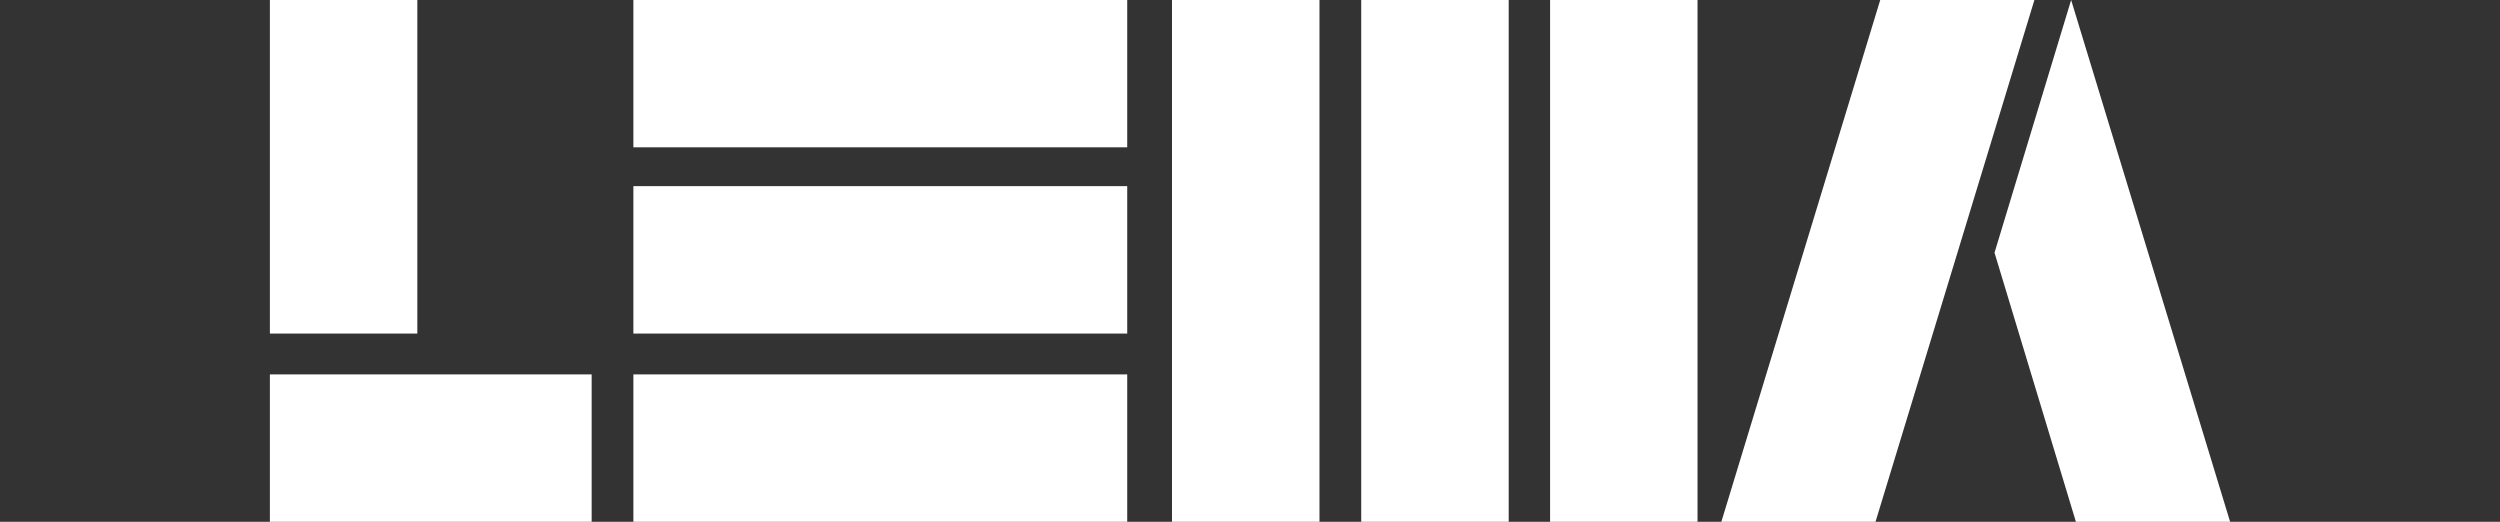 <svg width="321" height="67" viewBox="0 0 321 67" fill="none" xmlns="http://www.w3.org/2000/svg">
<rect x="0" y="0" width="321" height="67" fill="#333333" stroke="none"/>
<g clip-path="url(#clip0_24_194)">
<path d="M75.968 48.075H34.653V67H75.968V48.075Z" fill="white"/>
<path d="M144.735 48.075H81.327V67H144.735V48.075Z" fill="white"/>
<path d="M144.735 23.9H81.327V42.83H144.735V23.9Z" fill="white"/>
<path d="M144.735 0H81.327V18.915H144.735V0Z" fill="white"/>
<path d="M169.42 0H150.484V67H169.42V0Z" fill="white"/>
<path d="M193.717 0H174.781V67H193.717V0Z" fill="white"/>
<path d="M217.963 0H199.032V67H217.963V0Z" fill="white"/>
<path d="M53.584 0H34.653V42.83H53.584V0Z" fill="white"/>
<path d="M261.218 0L240.815 67H221.02L241.42 0H261.218Z" fill="white"/>
<path d="M256.096 32.445L266.547 67H286.347L265.934 0L256.096 32.445Z" fill="white"/>
</g>
<defs>
<clipPath id="clip0_24_194">
<rect width="321" height="67" fill="white"/>
</clipPath>
</defs>
</svg>
